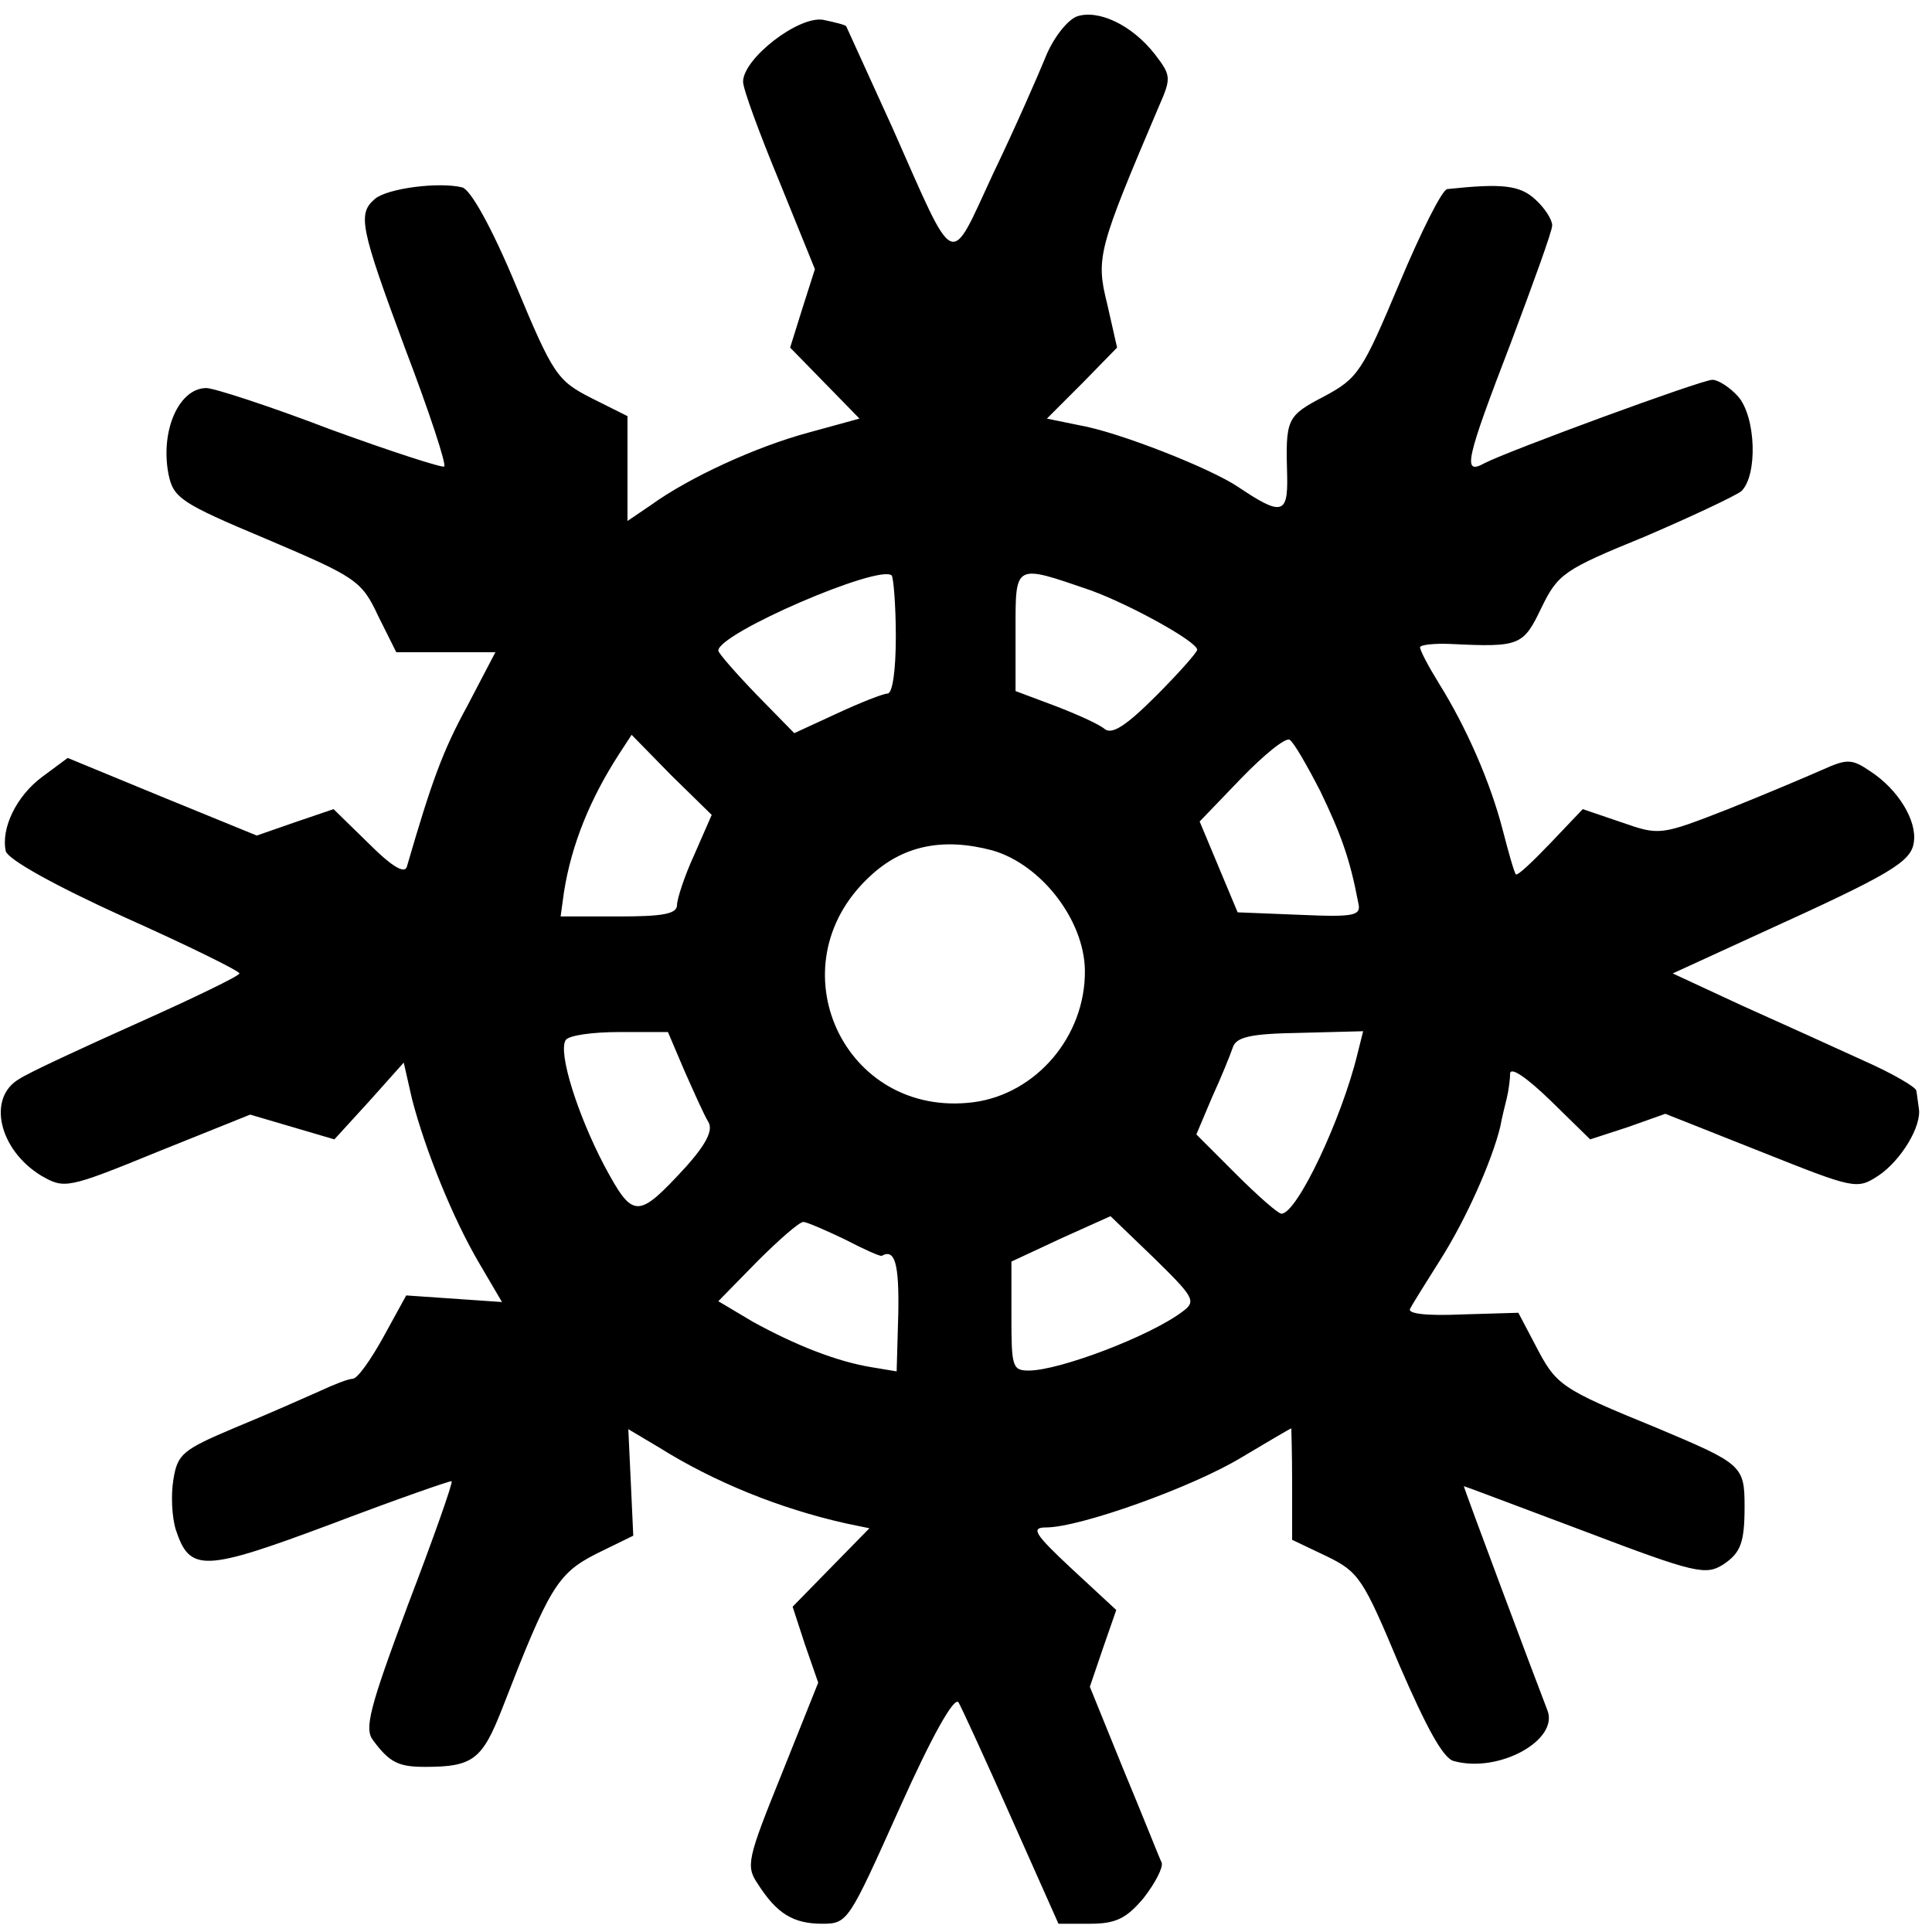 <?xml version="1.0" standalone="no"?>
<!DOCTYPE svg PUBLIC "-//W3C//DTD SVG 20010904//EN"
 "http://www.w3.org/TR/2001/REC-SVG-20010904/DTD/svg10.dtd">
<svg version="1.0" xmlns="http://www.w3.org/2000/svg"
 width="234pt" height="234pt" viewBox="0 0 234 234"
 preserveAspectRatio="xMidYMid meet">
<g transform="translate(0,234) scale(0.1,-0.1)"
fill="#000000" stroke="none">
<path d="M1304 2320 c-12 -5 -29 -27 -38 -50 -9 -22 -37 -86 -63 -140 -54
-116 -44 -121 -122 55 -30 66 -55 121 -56 123 -1 2 -14 5 -28 8 -30 5 -97 -47
-97 -75 0 -9 20 -63 44 -121 l43 -106 -15 -47 -15 -48 42 -43 42 -43 -62 -17
c-63 -17 -144 -54 -191 -88 l-28 -19 0 64 0 63 -44 22 c-41 21 -46 28 -91 136
-30 72 -55 116 -65 119 -28 7 -91 -1 -106 -14 -21 -18 -18 -34 37 -182 29 -76
50 -140 47 -142 -2 -2 -64 18 -138 45 -73 28 -141 50 -150 50 -33 0 -56 -51
-46 -104 6 -29 14 -35 119 -79 108 -46 115 -50 135 -93 l22 -44 60 0 60 0 -34
-65 c-30 -55 -43 -91 -73 -194 -2 -10 -17 -2 -46 27 l-43 42 -47 -16 -46 -16
-115 47 -114 47 -31 -23 c-31 -23 -50 -62 -44 -90 3 -10 58 -41 144 -80 76
-34 139 -65 139 -68 0 -3 -56 -30 -123 -60 -67 -30 -132 -60 -144 -68 -39 -23
-24 -86 27 -117 28 -16 31 -16 141 29 l112 45 51 -15 51 -15 42 46 42 47 10
-44 c16 -62 50 -146 82 -200 l27 -46 -58 4 -58 4 -28 -51 c-15 -27 -31 -50
-37 -50 -5 0 -23 -7 -40 -15 -18 -8 -63 -28 -102 -44 -64 -27 -70 -32 -75 -63
-3 -18 -2 -45 3 -61 17 -51 33 -51 188 7 79 30 145 53 146 52 2 -1 -22 -69
-53 -150 -47 -126 -53 -150 -42 -164 20 -27 31 -32 63 -32 58 0 69 9 93 70 57
147 67 164 114 188 l45 22 -3 65 -3 64 37 -22 c67 -42 146 -74 226 -92 l29 -6
-47 -48 -46 -47 15 -46 16 -46 -44 -110 c-42 -104 -44 -112 -29 -134 23 -36
43 -48 78 -48 31 0 32 3 94 141 39 87 66 135 71 127 4 -7 33 -70 64 -140 l57
-128 38 0 c31 0 44 6 65 31 14 18 24 37 22 43 -3 6 -23 57 -46 112 l-41 101
16 47 16 46 -54 50 c-45 42 -50 50 -31 50 41 0 178 49 237 85 32 19 59 35 60
35 0 0 1 -30 1 -67 l0 -68 42 -20 c39 -19 44 -27 88 -132 33 -76 53 -113 66
-116 55 -15 128 26 113 62 -14 36 -102 271 -101 271 1 0 67 -25 147 -55 134
-51 146 -53 167 -40 21 14 26 26 26 70 0 50 -3 52 -105 95 -120 49 -123 52
-149 102 l-20 38 -68 -2 c-44 -2 -67 1 -63 7 3 6 20 33 37 60 31 49 62 119 72
160 2 11 6 27 8 35 2 8 4 22 4 30 1 8 20 -5 49 -33 l48 -47 46 15 45 16 116
-46 c113 -45 116 -46 142 -29 27 18 53 60 49 82 -1 6 -2 16 -3 21 0 4 -29 21
-63 36 -35 16 -101 46 -148 67 l-84 39 109 50 c154 70 180 85 183 109 4 26
-19 64 -53 86 -22 15 -28 15 -57 2 -18 -8 -70 -30 -115 -48 -82 -32 -83 -32
-129 -16 l-47 16 -39 -41 c-22 -23 -40 -40 -42 -38 -2 2 -9 27 -16 54 -15 58
-44 124 -77 177 -13 21 -23 40 -23 44 0 3 17 5 38 4 83 -4 87 -2 109 44 20 41
27 46 125 86 56 24 109 49 117 55 20 19 18 90 -4 115 -10 11 -24 20 -31 20
-13 0 -247 -86 -276 -101 -27 -15 -23 3 32 146 27 72 50 135 50 142 0 7 -9 21
-20 31 -19 18 -41 20 -107 13 -6 0 -32 -52 -58 -114 -45 -107 -50 -115 -91
-137 -46 -24 -47 -27 -45 -97 1 -46 -7 -48 -59 -13 -34 23 -146 67 -193 75
l-39 8 43 43 42 43 -12 53 c-14 56 -11 66 63 240 15 34 14 37 -5 62 -28 36
-69 55 -95 46z m-219 -751 c0 -41 -4 -69 -10 -69 -5 0 -33 -11 -61 -24 l-52
-24 -46 47 c-25 26 -46 50 -46 53 0 21 195 105 210 91 2 -2 5 -35 5 -74z m236
56 c47 -17 129 -62 129 -72 0 -3 -22 -28 -50 -56 -36 -36 -53 -47 -62 -40 -7
6 -34 18 -60 28 l-48 18 0 73 c0 82 -2 81 91 49z m-480 -320 c-12 -26 -21 -54
-21 -61 0 -11 -17 -14 -71 -14 l-70 0 4 29 c9 58 32 114 67 168 l15 23 48 -49
49 -48 -21 -48z m758 77 c25 -52 36 -82 46 -135 4 -16 -3 -18 -71 -15 l-75 3
-23 55 -23 55 50 52 c28 29 54 50 59 47 5 -3 21 -31 37 -62z m-397 -72 c59
-17 111 -84 112 -145 1 -80 -59 -150 -135 -160 -157 -20 -242 165 -126 273 40
38 89 48 149 32z m-373 -267 c12 -27 24 -54 29 -62 6 -10 -3 -27 -27 -54 -59
-64 -64 -64 -99 1 -33 63 -56 137 -47 152 3 6 33 10 65 10 l59 0 20 -47z m815
20 c-19 -78 -73 -193 -92 -193 -4 0 -29 22 -55 48 l-48 48 19 45 c11 24 22 51
25 60 4 13 21 17 81 18 l77 2 -7 -28z m-211 -311 c-39 -30 -150 -72 -187 -72
-20 0 -21 5 -21 66 l0 66 60 28 60 27 53 -51 c48 -47 51 -52 35 -64z m-410 87
c23 -12 43 -21 45 -20 16 9 21 -10 20 -69 l-2 -71 -30 5 c-43 7 -93 27 -144
55 l-42 25 47 48 c26 26 51 48 56 48 4 0 27 -10 50 -21z"/>
</g>
</svg>
